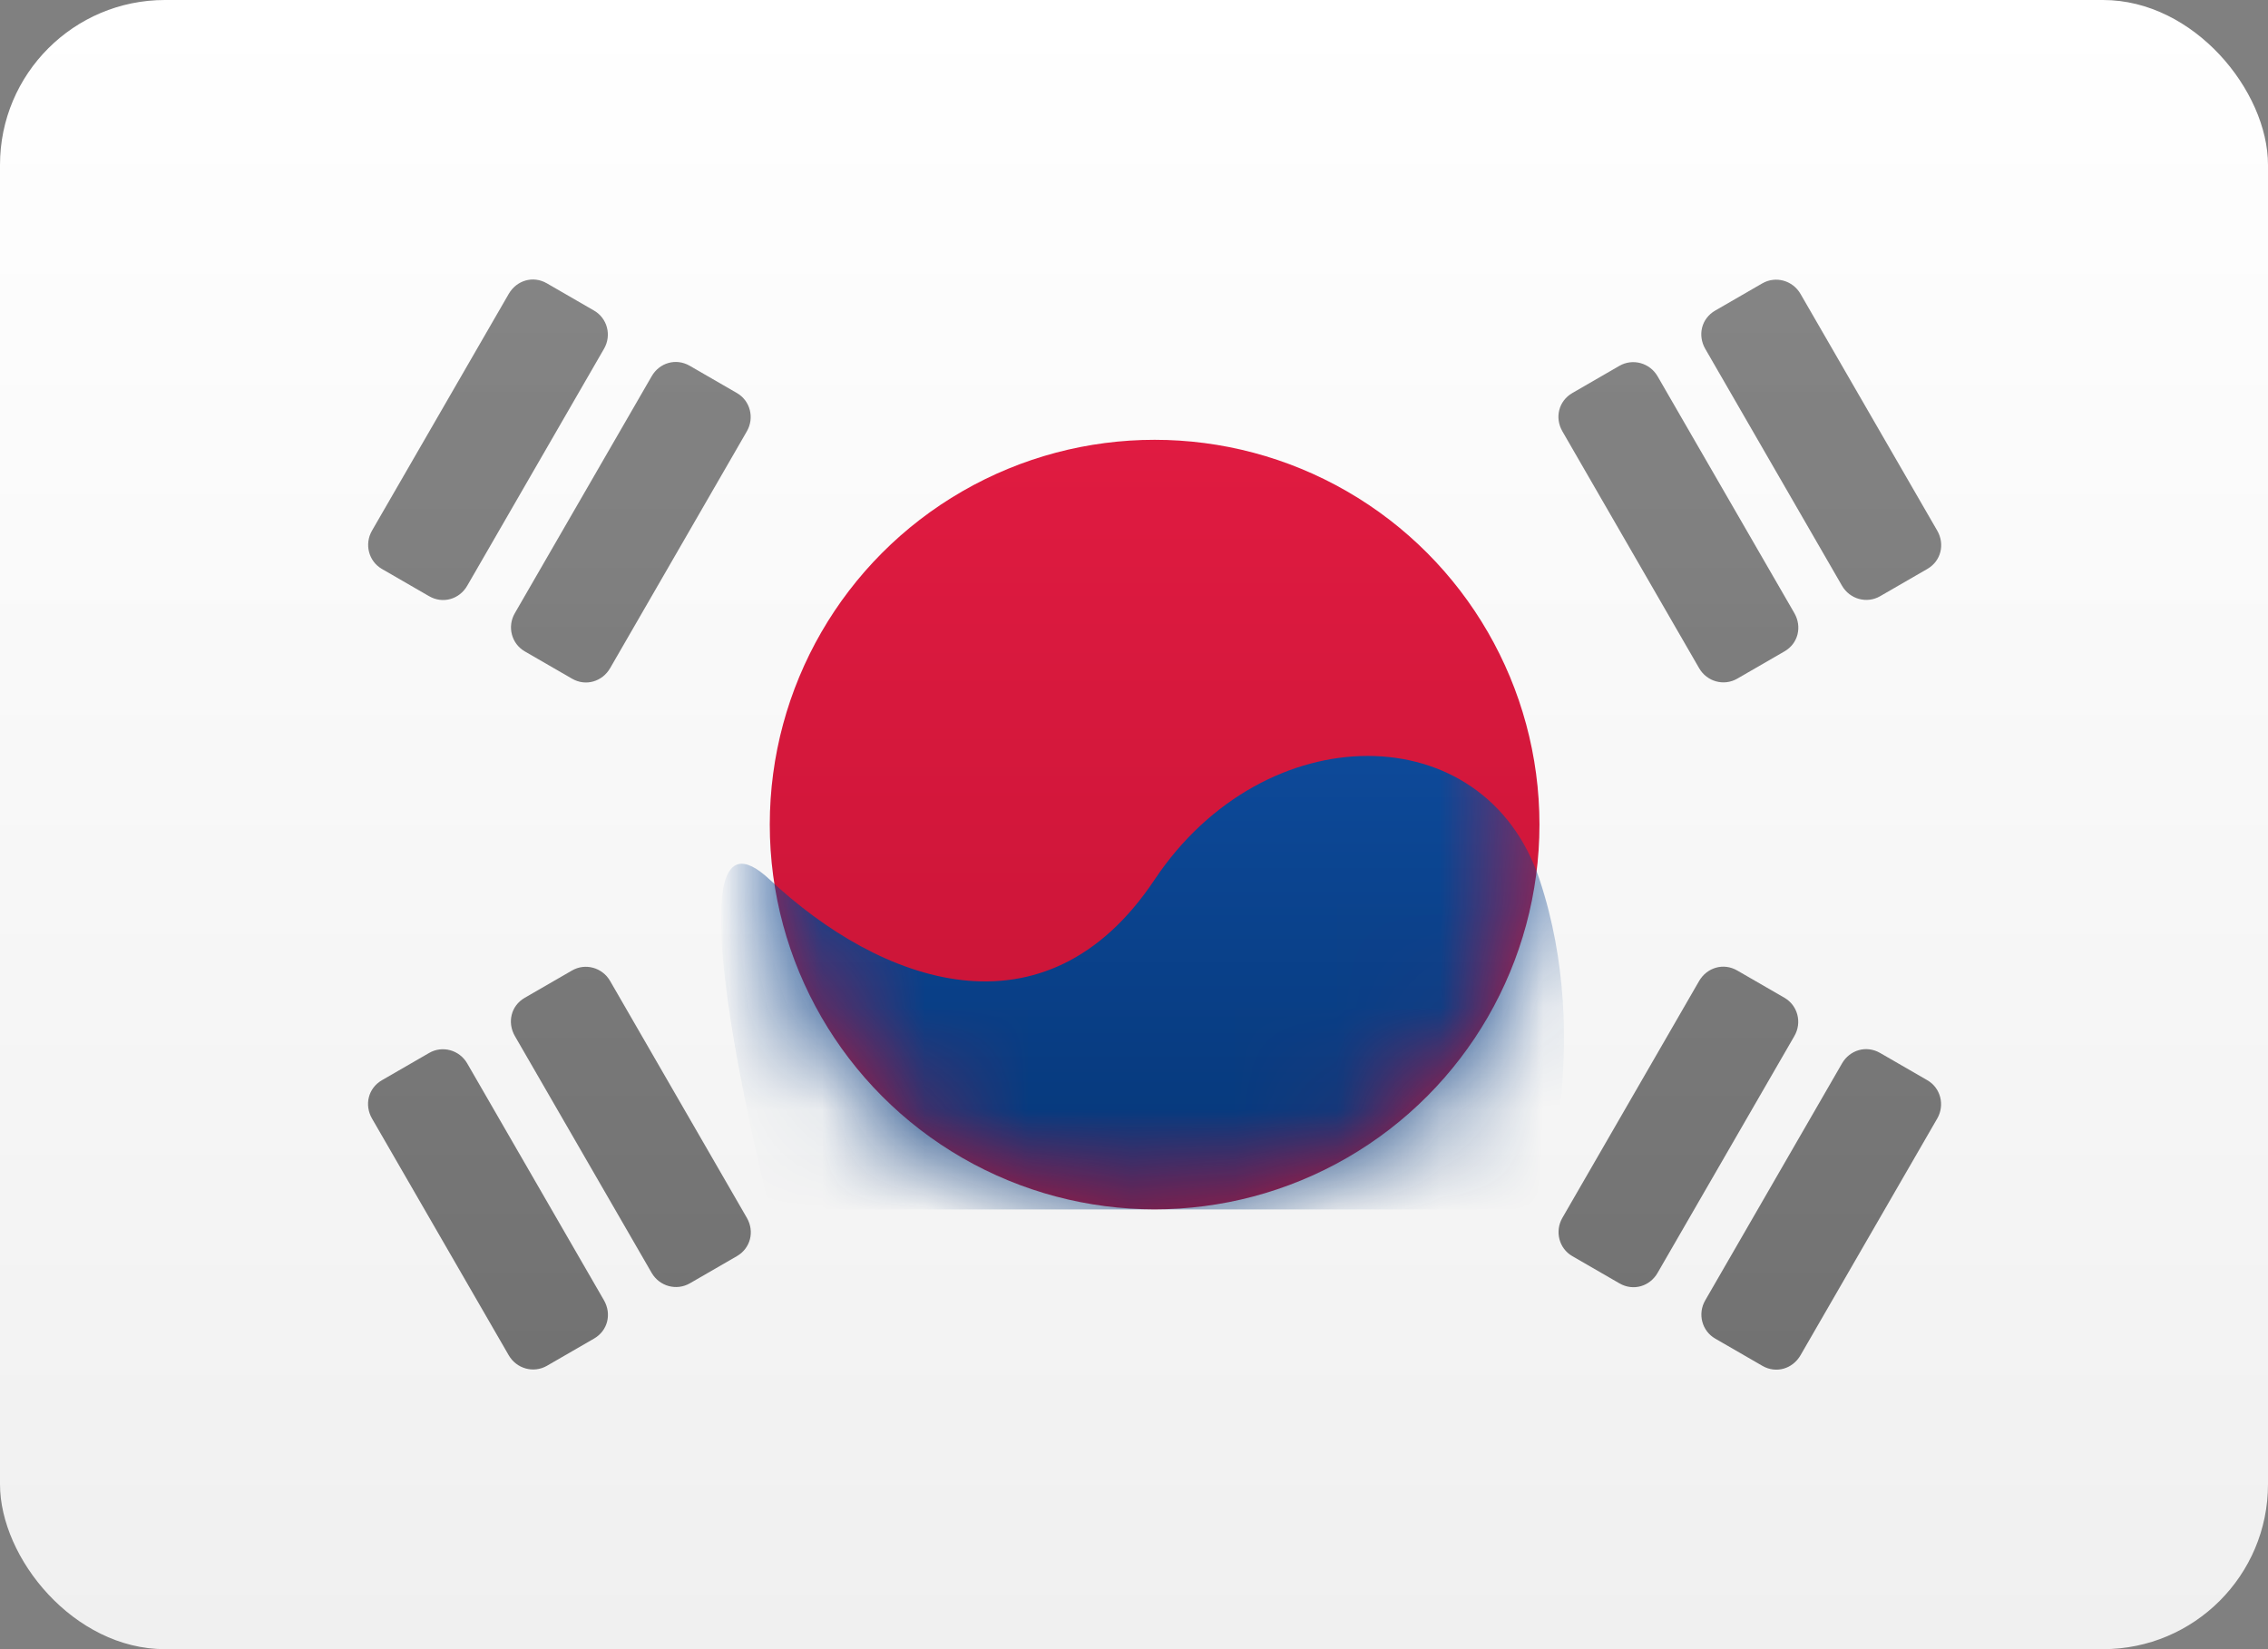 <?xml version="1.0" encoding="UTF-8"?>
<svg width="22px" height="16px" viewBox="0 0 22 16" version="1.1" xmlns="http://www.w3.org/2000/svg" xmlns:xlink="http://www.w3.org/1999/xlink">
    <rect x="0" y="0" width="22" height="16" fill="#808080" stroke="none"/>
    <!-- Generator: Sketch 61.2 (89653) - https://sketch.com -->
    <title>KR</title>
    <desc>Created with Sketch.</desc>
    <defs>
        <linearGradient x1="50%" y1="0%" x2="50%" y2="100%" id="linearGradient-1">
            <stop stop-color="#FFFFFF" offset="0%"></stop>
            <stop stop-color="#F0F0F0" offset="100%"></stop>
        </linearGradient>
        <rect id="path-2" x="0" y="0" width="22.4" height="16" rx="1.6"></rect>
        <linearGradient x1="50%" y1="0%" x2="50%" y2="100%" id="linearGradient-4">
            <stop stop-color="#E01B41" offset="0%"></stop>
            <stop stop-color="#C51335" offset="100%"></stop>
        </linearGradient>
        <circle id="path-5" cx="3.733" cy="3.733" r="3.733"></circle>
        <linearGradient x1="50%" y1="0%" x2="50%" y2="100%" id="linearGradient-7">
            <stop stop-color="#0E4B9C" offset="0%"></stop>
            <stop stop-color="#053677" offset="100%"></stop>
        </linearGradient>
        <rect id="path-8" x="0" y="0" width="22" height="16" rx="1.6"></rect>
        <linearGradient x1="50%" y1="0%" x2="50%" y2="100%" id="linearGradient-10">
            <stop stop-color="#262626" offset="0%"></stop>
            <stop stop-color="#0D0D0D" offset="100%"></stop>
        </linearGradient>
    </defs>
    <g id="KR" stroke="none" stroke-width="1" fill="none" fill-rule="evenodd">
        <g>
            <g id="Mask" fill="url(#linearGradient-1)">
                <g id="path-2-link">
                    <rect id="path-2" x="0" y="0" width="22" height="16" rx="1.6"></rect>
                </g>
            </g>
            <g id="Oval-9-Clipped">
                <mask id="mask-3" fill="white">
                    <use xlink:href="#path-2"></use>
                </mask>
                <g id="path-2"></g>
                <g id="Oval-9" mask="url(#mask-3)">
                    <g transform="translate(7.467, 4.267)" id="Group">
                        <g>
                            <g id="Mask" fill="url(#linearGradient-4)">
                                <circle id="path-6" cx="3.733" cy="3.733" r="3.733"></circle>
                            </g>
                            <g id="Rectangle-277-Clipped">
                                <mask id="mask-6" fill="white">
                                    <use xlink:href="#path-5"></use>
                                </mask>
                                <g id="path-6"></g>
                                <path d="M2.53685961e-14,4.267 C1.067,5.267 2.667,5.867 3.733,4.267 C4.8,2.667 6.933,2.667 7.467,4.267 C8,5.867 7.467,7.467 7.467,7.467 L2.53685961e-14,7.467 C2.53685961e-14,7.467 -1.067,3.267 2.53685961e-14,4.267 Z" id="Rectangle-277" fill="url(#linearGradient-7)" mask="url(#mask-6)"></path>
                            </g>
                        </g>
                    </g>
                </g>
            </g>
            <g id="Rectangle-278-Clipped">
                <mask id="mask-9" fill="white">
                    <use xlink:href="#path-8"></use>
                </mask>
                <g id="path-2"></g>
                <path d="M15.155,4.184 C15.08,4.053 15.118,3.891 15.252,3.813 L15.709,3.549 C15.838,3.475 16.003,3.52 16.079,3.651 L17.406,5.949 C17.481,6.08 17.444,6.243 17.309,6.32 L16.852,6.584 C16.723,6.659 16.558,6.614 16.482,6.483 L15.155,4.184 Z M16.541,3.384 C16.466,3.253 16.503,3.091 16.638,3.013 L17.095,2.749 C17.224,2.675 17.389,2.72 17.465,2.851 L18.792,5.149 C18.867,5.28 18.829,5.443 18.695,5.52 L18.238,5.784 C18.109,5.859 17.944,5.814 17.868,5.683 L16.541,3.384 Z M3.608,10.851 C3.533,10.72 3.571,10.557 3.705,10.48 L4.162,10.216 C4.291,10.141 4.456,10.186 4.532,10.317 L5.859,12.616 C5.934,12.747 5.897,12.909 5.762,12.987 L5.305,13.251 C5.176,13.325 5.011,13.28 4.935,13.149 L3.608,10.851 Z M4.994,10.051 C4.919,9.92 4.956,9.757 5.091,9.68 L5.548,9.416 C5.677,9.341 5.842,9.386 5.918,9.517 L7.245,11.816 C7.32,11.947 7.282,12.109 7.148,12.187 L6.691,12.451 C6.562,12.525 6.397,12.48 6.321,12.349 L4.994,10.051 Z M16.482,9.517 C16.558,9.387 16.718,9.338 16.852,9.416 L17.309,9.68 C17.438,9.754 17.482,9.92 17.406,10.051 L16.079,12.349 C16.004,12.48 15.844,12.529 15.709,12.451 L15.252,12.187 C15.123,12.113 15.08,11.947 15.155,11.816 L16.482,9.517 Z M17.868,10.317 C17.943,10.187 18.103,10.138 18.238,10.216 L18.695,10.48 C18.824,10.554 18.867,10.72 18.792,10.851 L17.465,13.149 C17.389,13.28 17.229,13.329 17.095,13.251 L16.638,12.987 C16.509,12.913 16.465,12.747 16.541,12.616 L17.868,10.317 Z M4.935,2.851 C5.011,2.72 5.171,2.671 5.305,2.749 L5.762,3.013 C5.891,3.087 5.935,3.253 5.859,3.384 L4.532,5.683 C4.457,5.813 4.297,5.862 4.162,5.784 L3.705,5.52 C3.576,5.446 3.533,5.28 3.608,5.149 L4.935,2.851 Z M6.321,3.651 C6.396,3.52 6.556,3.471 6.691,3.549 L7.148,3.813 C7.277,3.887 7.32,4.053 7.245,4.184 L5.918,6.483 C5.842,6.613 5.682,6.662 5.548,6.584 L5.091,6.32 C4.962,6.246 4.918,6.08 4.994,5.949 L6.321,3.651 Z" id="Rectangle-278" fill="url(#linearGradient-10)" fill-rule="nonzero" opacity="0.75" mask="url(#mask-9)"></path>
            </g>
        </g>
    </g>
</svg>